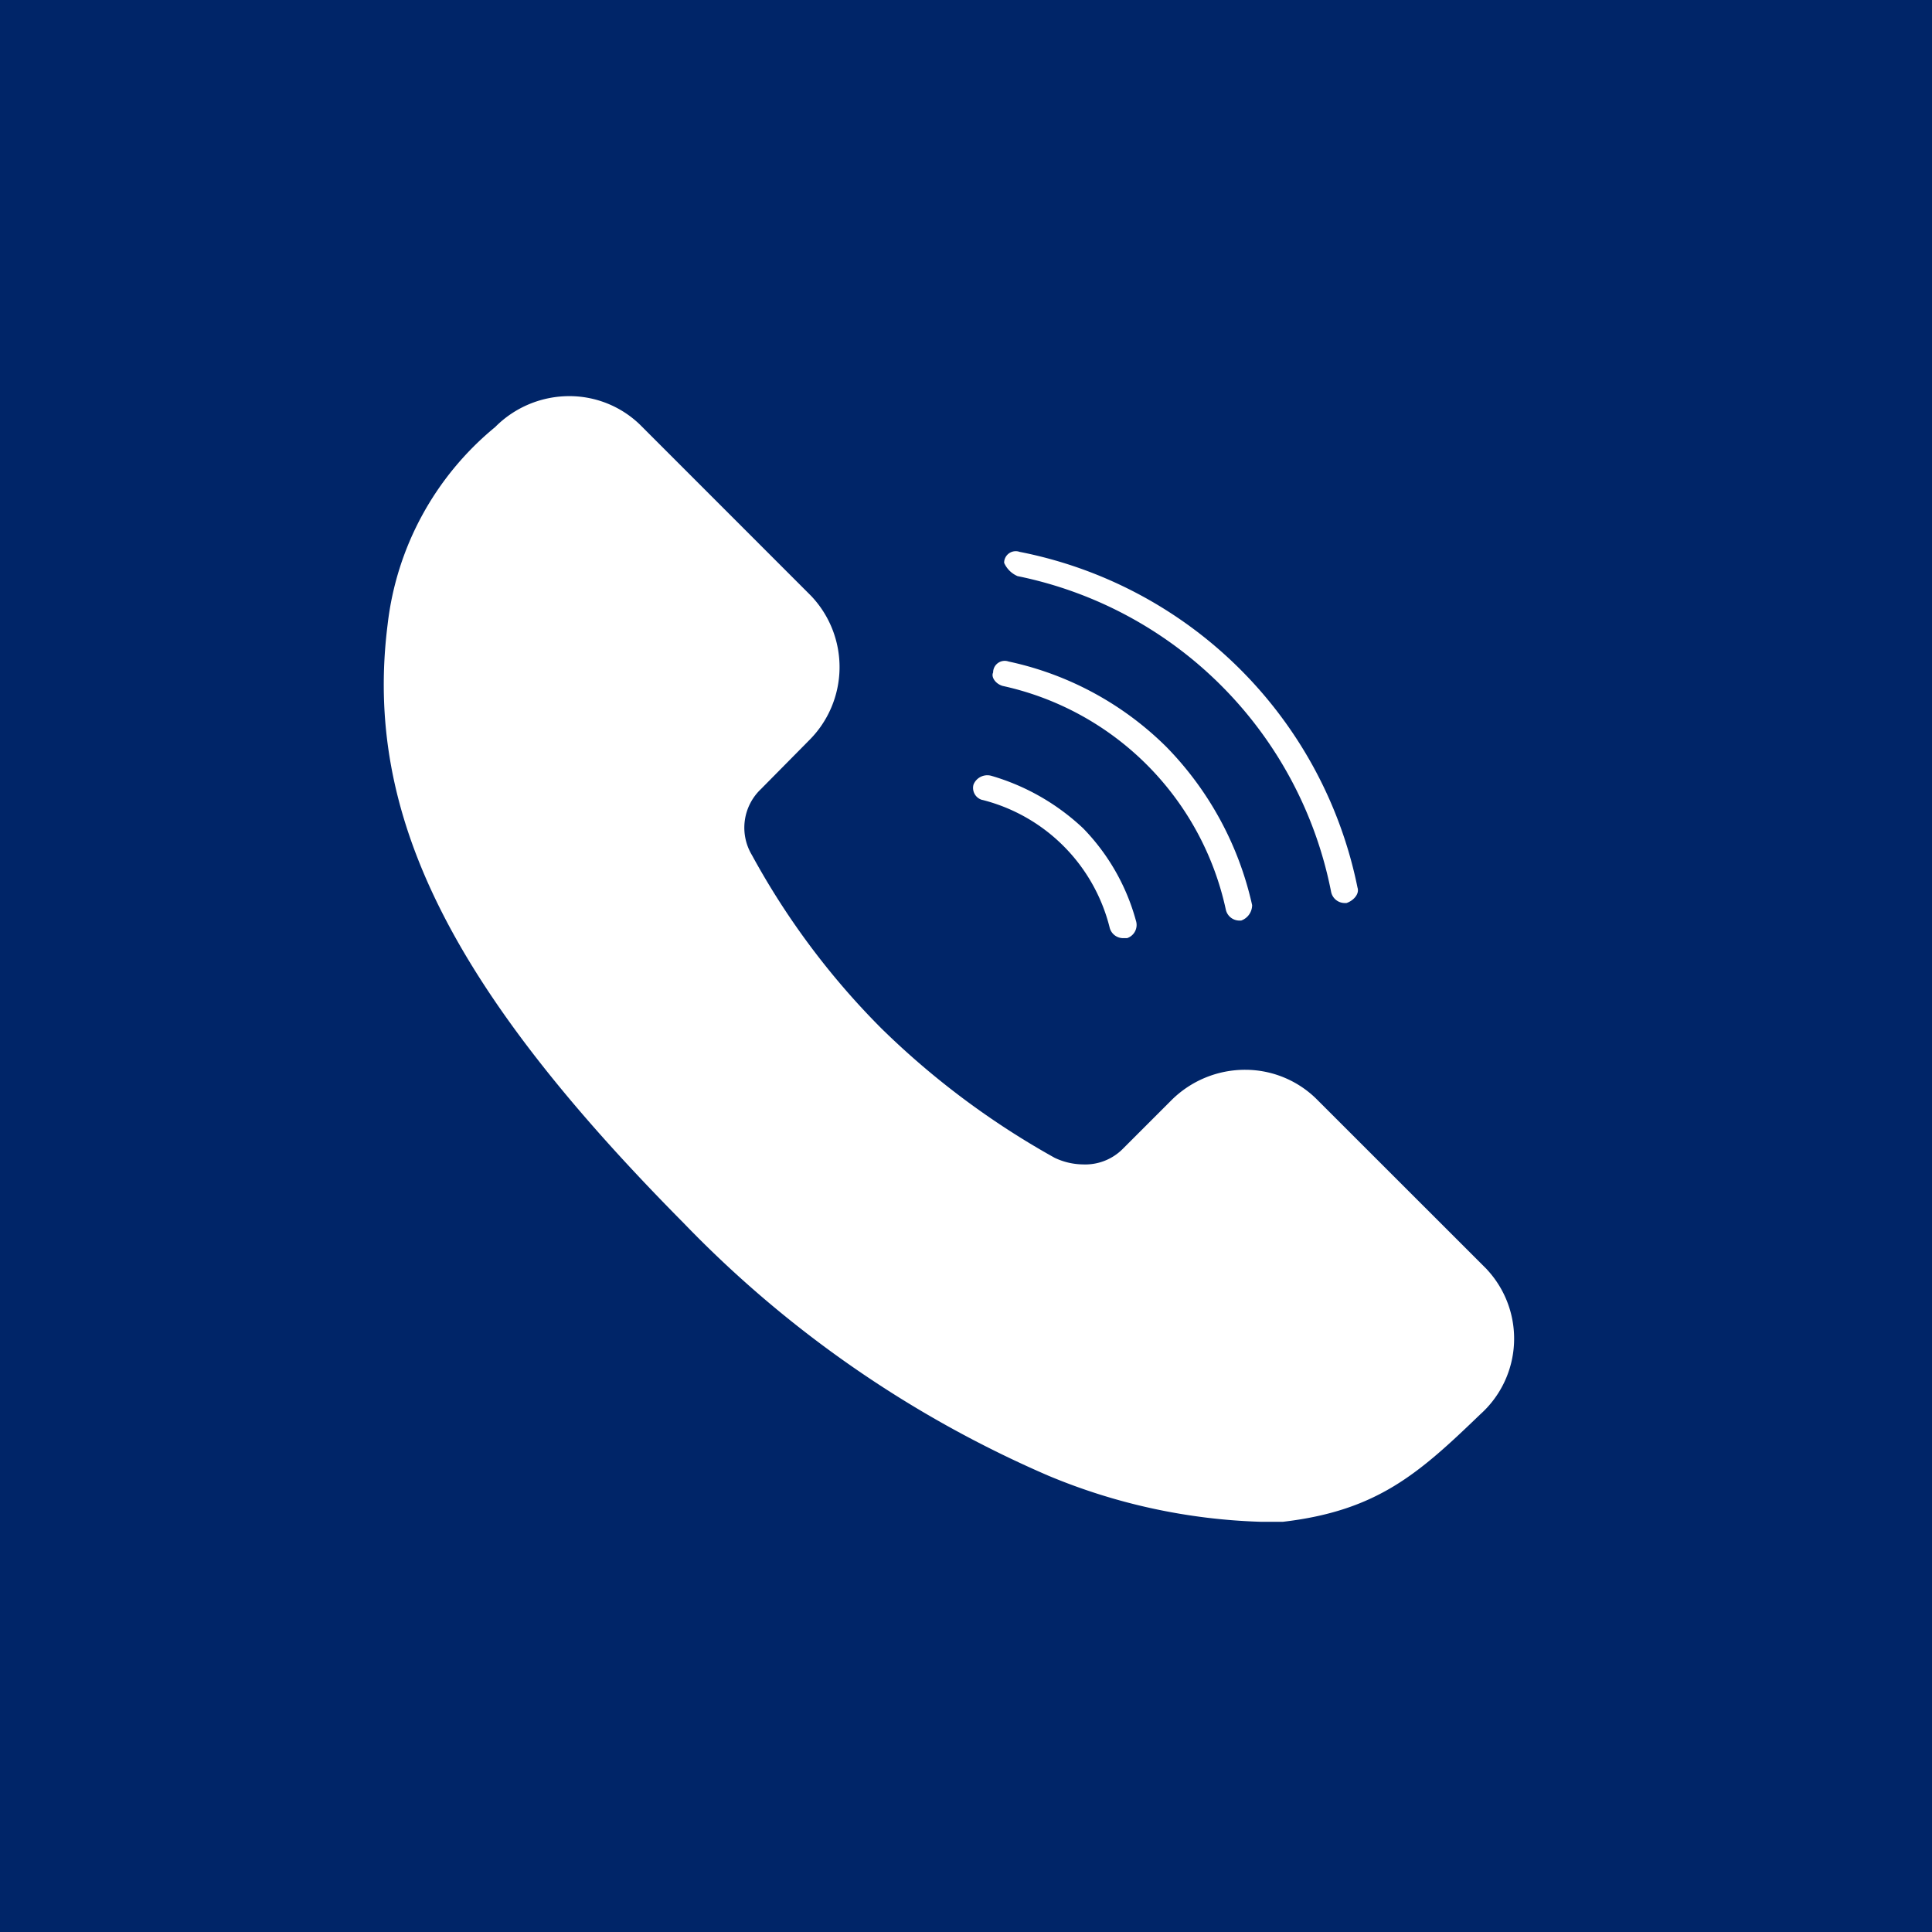 <svg xmlns="http://www.w3.org/2000/svg" xmlns:xlink="http://www.w3.org/1999/xlink" width="50" height="50" viewBox="0 0 50 50">
  <defs>
    <clipPath id="clip-path">
      <rect id="Rechteck_726" data-name="Rechteck 726" width="29.254" height="29.132" fill="#fff"/>
    </clipPath>
  </defs>
  <g id="Gruppe_763" data-name="Gruppe 763" transform="translate(-628.364 -3558.364)">
    <g id="Gruppe_677" data-name="Gruppe 677" transform="translate(628 3558)">
      <rect id="Rechteck_25" data-name="Rechteck 25" width="50" height="50" transform="translate(0.364 0.364)" fill="#002568"/>
      <g id="Gruppe_676" data-name="Gruppe 676" transform="translate(10.296 10.616)">
        <g id="Gruppe_675" data-name="Gruppe 675" transform="translate(0 0)" clip-path="url(#clip-path)">
          <path id="Pfad_454" data-name="Pfad 454" d="M28.85,7.772a10.378,10.378,0,0,1,8.12,8.177.36.36,0,0,0,.341.284h.057c.171-.057.341-.228.284-.4a11.105,11.105,0,0,0-8.745-8.688.3.3,0,0,0-.4.284.662.662,0,0,0,.341.341" transform="translate(-12.452 -3.115)" fill="#fff"/>
          <path id="Pfad_455" data-name="Pfad 455" d="M28.22,12.813a7.562,7.562,0,0,1,5.792,5.792.36.36,0,0,0,.341.284h.056a.427.427,0,0,0,.284-.4A8.487,8.487,0,0,0,32.479,14.4a8.24,8.24,0,0,0-4.089-2.215.3.3,0,0,0-.4.284c-.057.114.057.284.227.341" transform="translate(-12.22 -5.317)" fill="#fff"/>
          <path id="Pfad_456" data-name="Pfad 456" d="M27.313,18.055a4.543,4.543,0,0,1,3.294,3.294.36.36,0,0,0,.341.284h.113a.36.36,0,0,0,.228-.455,5.5,5.5,0,0,0-1.363-2.385,5.837,5.837,0,0,0-2.385-1.363.386.386,0,0,0-.454.227.323.323,0,0,0,.227.4" transform="translate(-11.824 -7.606)" fill="#fff"/>
          <path id="Pfad_457" data-name="Pfad 457" d="M28.55,22.6,24.12,18.172a2.628,2.628,0,0,0-1.817-.738,2.7,2.7,0,0,0-1.931.8l-1.249,1.249a1.369,1.369,0,0,1-1.022.4,1.747,1.747,0,0,1-.738-.171,20.952,20.952,0,0,1-4.486-3.35,19.683,19.683,0,0,1-3.35-4.486,1.376,1.376,0,0,1,.227-1.7L11,8.915a2.674,2.674,0,0,0,.057-3.748L6.63.738A2.627,2.627,0,0,0,4.813,0a2.7,2.7,0,0,0-1.93.8A7.754,7.754,0,0,0,.1,5.906c-.625,4.941,1.647,9.427,7.666,15.5a29.173,29.173,0,0,0,9.427,6.53A15.451,15.451,0,0,0,22.7,29.132h.568c2.442-.284,3.52-1.25,5.111-2.783a2.628,2.628,0,0,0,.17-3.748" transform="translate(0 0)" fill="#fff"/>
        </g>
      </g>
    </g>
  </g>
</svg>
